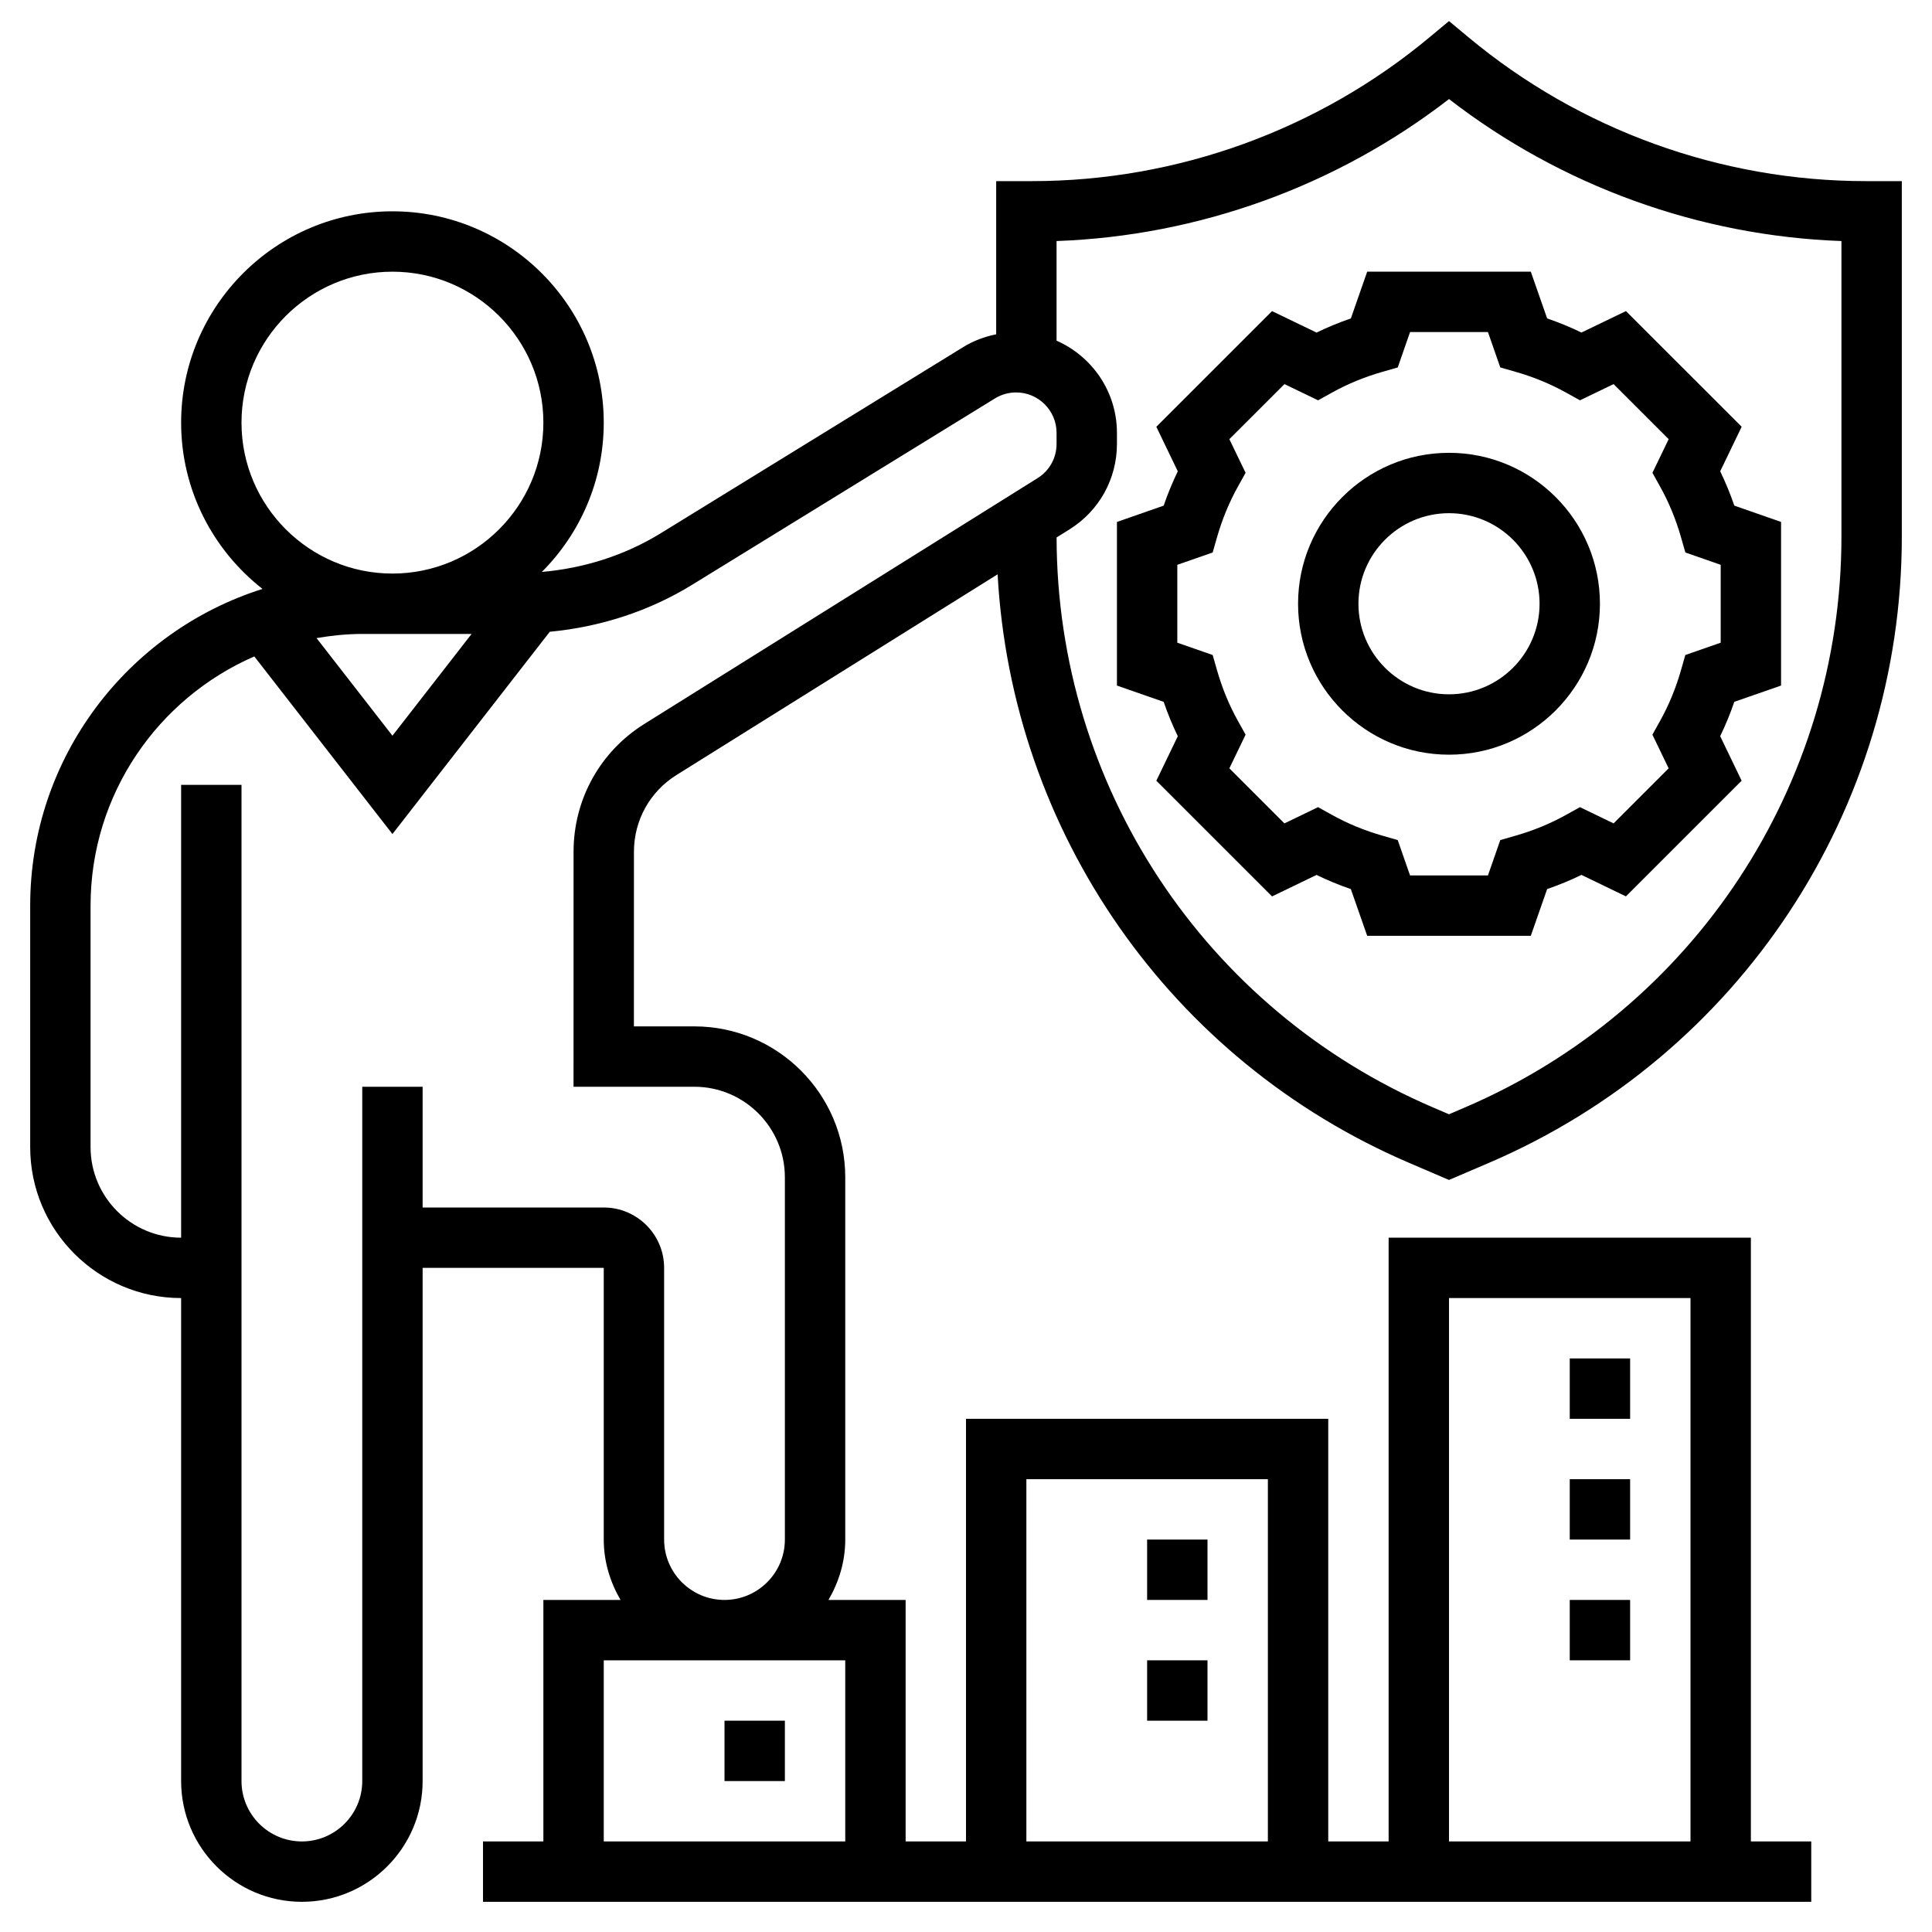 <svg id="Layer_5" enable-background="new 0 0 64 64" height="512" viewBox="0 0 64 64" width="512" xmlns="http://www.w3.org/2000/svg"><path d="m48 25c2.757 0 5-2.243 5-5s-2.243-5-5-5-5 2.243-5 5 2.243 5 5 5zm0-8c1.654 0 3 1.346 3 3s-1.346 3-3 3-3-1.346-3-3 1.346-3 3-3z"/><path d="m38.548 16.75-1.548.54v5.42l1.548.54c.134.392.291.771.468 1.138l-.711 1.475 3.833 3.832 1.474-.712c.366.179.746.335 1.136.469l.542 1.548h5.42l.541-1.549c.391-.134.771-.29 1.136-.469l1.474.712 3.833-3.832-.711-1.475c.178-.366.334-.746.468-1.138l1.549-.539v-5.42l-1.548-.54c-.134-.392-.291-.771-.468-1.138l.711-1.475-3.833-3.832-1.475.711c-.365-.178-.745-.334-1.136-.468l-.541-1.548h-5.42l-.541 1.549c-.392.134-.771.29-1.137.468l-1.474-.711-3.833 3.832.711 1.475c-.177.366-.334.745-.468 1.137zm1.766 1.053c.17-.597.404-1.164.695-1.686l.253-.454-.538-1.115 1.825-1.824 1.114.537.454-.252c.52-.29 1.087-.523 1.686-.694l.499-.143.408-1.172h2.58l.409 1.172.499.143c.598.17 1.165.404 1.687.694l.453.252 1.114-.537 1.825 1.824-.538 1.115.253.454c.291.521.525 1.089.695 1.686l.143.499 1.17.408v2.58l-1.171.408-.143.499c-.17.597-.404 1.164-.695 1.686l-.253.454.538 1.115-1.824 1.824-1.114-.538-.454.252c-.522.292-1.09.525-1.686.695l-.499.143-.409 1.172h-2.58l-.409-1.172-.499-.143c-.596-.17-1.164-.403-1.686-.695l-.454-.252-1.114.538-1.824-1.824.538-1.115-.253-.454c-.291-.521-.525-1.089-.695-1.686l-.143-.499-1.171-.408v-2.58l1.171-.408z"/><path d="m22.41 25.673 10.637-6.648c.47 8.535 5.709 16.101 13.634 19.497l1.319.566 1.319-.565c8.311-3.562 13.681-11.706 13.681-20.748v-11.775h-1.19c-4.803 0-9.479-1.693-13.17-4.769l-.64-.533-.64.533c-3.691 3.076-8.367 4.769-13.17 4.769h-1.19v5.074c-.383.078-.752.214-1.087.421l-10.026 6.17c-1.197.736-2.547 1.16-3.938 1.281 1.266-1.267 2.051-3.017 2.051-4.946 0-3.859-3.14-7-7-7s-7 3.141-7 7c0 2.236 1.058 4.226 2.696 5.509-4.456 1.406-7.696 5.577-7.696 10.491v8c0 2.757 2.243 5 5 5v16c0 2.206 1.794 4 4 4s4-1.794 4-4v-17h6v9c0 .732.212 1.409.556 2h-2.556v8h-2v2h44v-2h-2v-20h-12v20h-2v-14h-12v14h-2v-8h-2.556c.344-.591.556-1.268.556-2v-12c0-2.757-2.243-5-5-5h-2.001l.001-5.783c0-1.041.527-1.992 1.41-2.544zm25.59-22.391c3.729 2.883 8.29 4.533 13 4.703v9.79c0 8.24-4.894 15.663-12.469 18.909l-.531.228-.531-.228c-7.566-3.242-12.456-10.652-12.468-18.881l.43-.268c.982-.614 1.569-1.672 1.569-2.831v-.366c0-1.364-.825-2.536-2-3.053v-3.3c4.71-.17 9.271-1.82 13-4.703zm-36 17.718h3.622l-2.622 3.371-2.514-3.233c.493-.084.997-.138 1.514-.138zm-4-7c0-2.757 2.243-5 5-5s5 2.243 5 5-2.243 5-5 5-5-2.243-5-5zm40 29h8v18h-8zm-14 6h8v12h-8zm-6 12h-8v-6h8zm-5-25c1.654 0 3 1.346 3 3v12c0 1.103-.897 2-2 2s-2-.897-2-2v-9c0-1.103-.897-2-2-2h-6v-4h-2v23c0 1.103-.897 2-2 2s-2-.897-2-2v-33h-2v15c-1.654 0-3-1.346-3-3v-8c0-3.692 2.236-6.869 5.424-8.255l4.576 5.884 5.212-6.701c1.669-.159 3.286-.676 4.722-1.56l10.026-6.17c.211-.13.454-.198.702-.198.737 0 1.338.601 1.338 1.338v.366c0 .465-.235.889-.629 1.135l-13.021 8.139c-1.472.918-2.35 2.503-2.35 4.239l-.001 7.783z"/><path d="m52 45h2v2h-2z"/><path d="m52 49h2v2h-2z"/><path d="m52 53h2v2h-2z"/><path d="m38 51h2v2h-2z"/><path d="m38 55h2v2h-2z"/><path d="m24 57h2v2h-2z"/></svg>